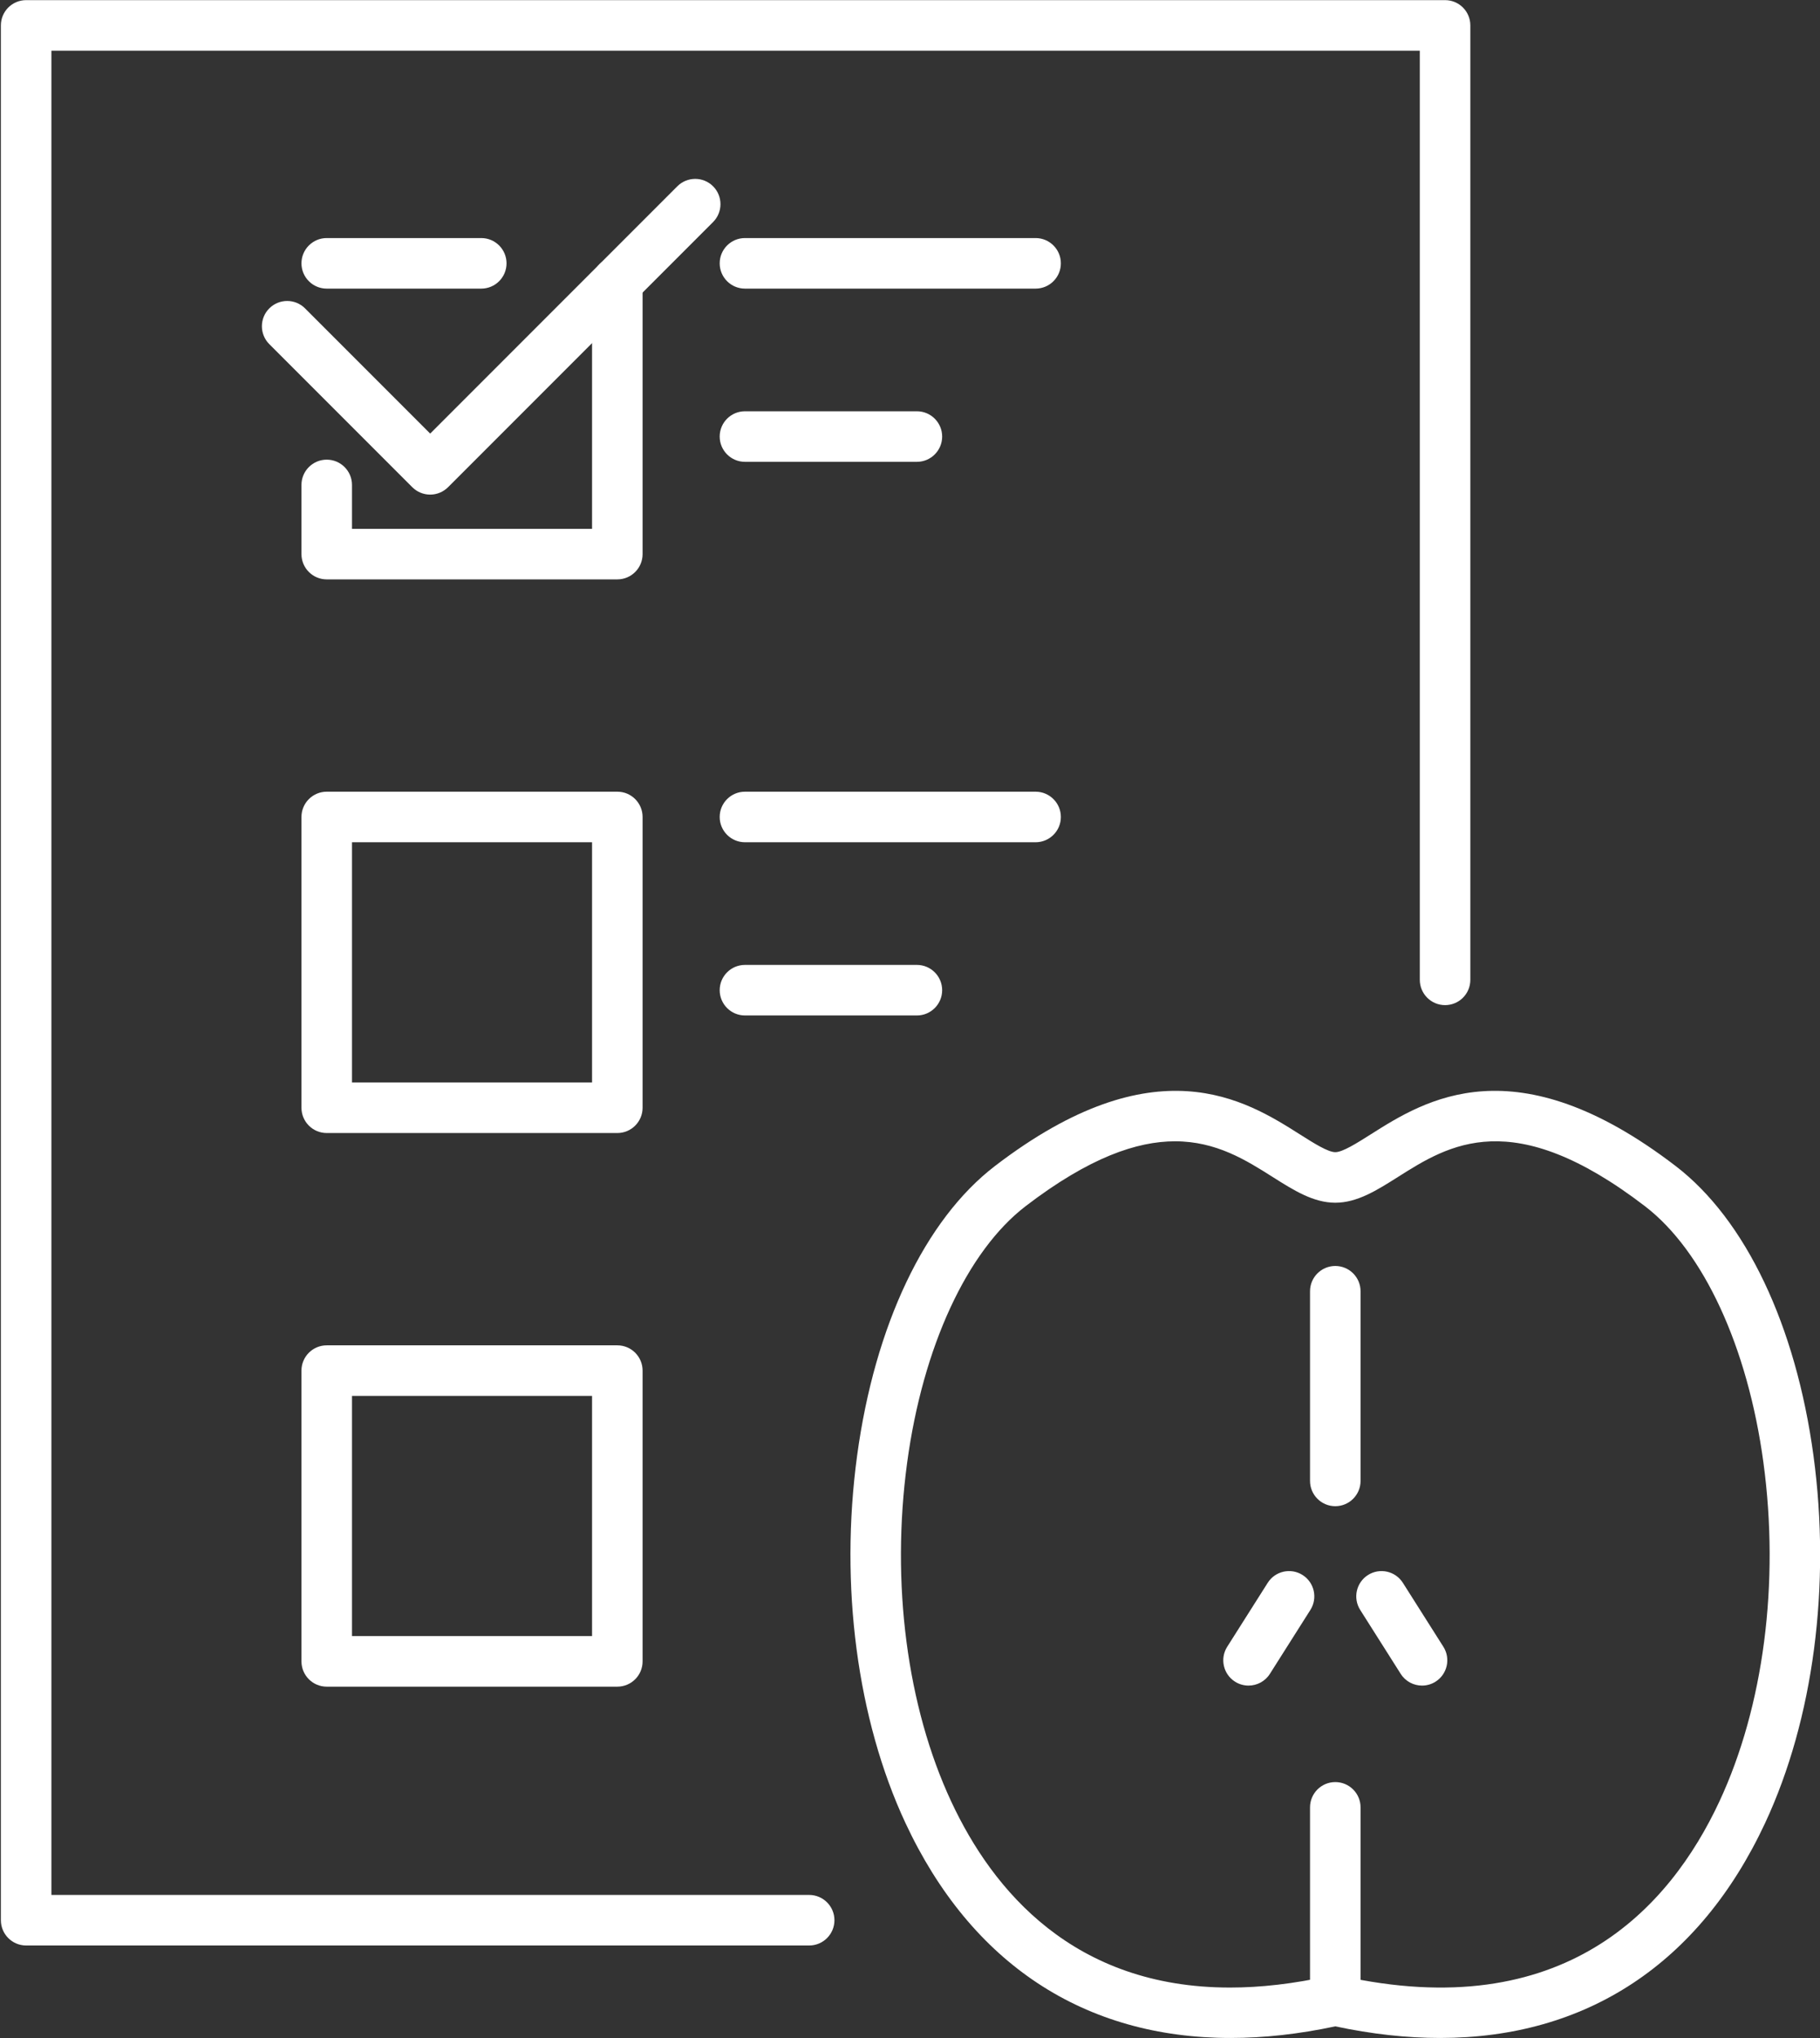 <?xml version="1.0" encoding="UTF-8" standalone="no"?> <svg xmlns="http://www.w3.org/2000/svg" xmlns:xlink="http://www.w3.org/1999/xlink" xmlns:serif="http://www.serif.com/" width="100%" height="100%" viewBox="0 0 1801 2016" version="1.1" xml:space="preserve" style="fill-rule:evenodd;clip-rule:evenodd;stroke-linejoin:round;stroke-miterlimit:2;"><rect x="0" y="0" width="1801" height="2016" fill="#333333" stroke="none"/> <g transform="matrix(1,0,0,1,-10281.2,-1548.44)"> <g transform="matrix(4.167,0,0,4.167,0,0)"> <path d="M2746.33,642.487C2737.29,642.487 2725.97,646.308 2710.86,657.876C2696.96,668.526 2686.44,691.276 2682.72,718.732C2678.85,747.311 2682.66,776.636 2693.18,799.187C2703.08,820.426 2722.36,843.345 2759.38,843.348C2766.59,843.348 2774.47,842.479 2783.08,840.559C2783.94,840.368 2784.83,840.368 2785.69,840.559C2838.56,852.341 2863.76,824.563 2875.6,799.187C2886.12,776.637 2889.93,747.312 2886.06,718.732C2882.34,691.276 2871.82,668.526 2857.91,657.876C2826.43,633.765 2811.36,643.304 2799.24,650.971C2794.28,654.106 2789.6,657.067 2784.39,657.067C2779.18,657.067 2774.5,654.106 2769.54,650.971C2763.24,646.983 2756.13,642.487 2746.33,642.487ZM2759.51,855.315C2724.84,855.315 2697.92,837.748 2682.3,804.261C2670.84,779.68 2666.66,747.919 2670.83,717.12C2675.03,686.137 2686.96,661.072 2703.57,648.35C2741.68,619.151 2763.14,632.72 2775.96,640.831C2779.25,642.914 2782.65,645.067 2784.39,645.067C2786.13,645.067 2789.53,642.914 2792.82,640.831C2805.64,632.722 2827.09,619.148 2865.21,648.35C2881.82,661.072 2893.75,686.138 2897.95,717.12C2902.12,747.92 2897.94,779.68 2886.48,804.261C2870.86,837.746 2843.93,855.313 2809.27,855.315C2801.36,855.315 2793.06,854.402 2784.39,852.556C2775.72,854.402 2767.42,855.315 2759.51,855.315Z" style="fill:white;fill-rule:nonzero;"></path> <path d="M2784.39,729.095C2781.08,729.095 2778.39,726.409 2778.39,723.095L2778.39,678.078C2778.39,674.764 2781.08,672.078 2784.39,672.078C2787.7,672.078 2790.39,674.764 2790.39,678.078L2790.39,723.095C2790.39,726.409 2787.7,729.095 2784.39,729.095Z" style="fill:white;fill-rule:nonzero;"></path> <path d="M2784.39,851.594C2781.08,851.594 2778.39,848.907 2778.39,845.594L2778.39,800.576C2778.39,797.262 2781.08,794.576 2784.39,794.576C2787.7,794.576 2790.39,797.262 2790.39,800.576L2790.39,845.594C2790.39,848.907 2787.7,851.594 2784.39,851.594Z" style="fill:white;fill-rule:nonzero;"></path> <path d="M2763.78,771.677C2762.69,771.677 2761.57,771.375 2760.58,770.744C2757.78,768.97 2756.95,765.263 2758.72,762.465L2768.34,747.285C2770.11,744.486 2773.82,743.653 2776.62,745.427C2779.42,747.201 2780.25,750.908 2778.48,753.707L2768.86,768.886C2767.72,770.689 2765.77,771.677 2763.78,771.677Z" style="fill:white;fill-rule:nonzero;"></path> <path d="M2804.99,771.677C2803.01,771.677 2801.06,770.69 2799.92,768.886L2790.3,753.707C2788.53,750.908 2789.36,747.201 2792.16,745.427C2794.96,743.654 2798.66,744.485 2800.44,747.285L2810.06,762.465C2811.83,765.263 2811,768.97 2808.2,770.744C2807.2,771.375 2806.09,771.677 2804.99,771.677Z" style="fill:white;fill-rule:nonzero;"></path> <path d="M2659.45,833.365L2473.5,833.365C2470.19,833.365 2467.5,830.678 2467.5,827.365L2467.5,377.626C2467.5,374.312 2470.19,371.626 2473.5,371.626L2810.46,371.626C2813.78,371.626 2816.46,374.312 2816.46,377.626L2816.46,604.165C2816.46,607.479 2813.78,610.165 2810.46,610.165C2807.15,610.165 2804.46,607.479 2804.46,604.165L2804.46,383.626L2479.5,383.626L2479.5,821.365L2659.45,821.365C2662.76,821.365 2665.45,824.052 2665.45,827.365C2665.45,830.678 2662.76,833.365 2659.45,833.365Z" style="fill:white;fill-rule:nonzero;"></path> <path d="M2581.58,440.1L2544.88,440.1C2541.57,440.1 2538.88,437.413 2538.88,434.1C2538.88,430.786 2541.57,428.1 2544.88,428.1L2581.58,428.1C2584.89,428.1 2587.58,430.786 2587.58,434.1C2587.58,437.413 2584.89,440.1 2581.58,440.1Z" style="fill:white;fill-rule:nonzero;"></path> <path d="M2613.89,509.115L2544.88,509.115C2541.57,509.115 2538.88,506.428 2538.88,503.115L2538.88,486.697C2538.88,483.384 2541.57,480.697 2544.88,480.697C2548.19,480.697 2550.88,483.384 2550.88,486.697L2550.88,497.115L2607.89,497.115L2607.89,438.544C2607.89,435.231 2610.58,432.544 2613.89,432.544C2617.21,432.544 2619.89,435.231 2619.89,438.544L2619.89,503.115C2619.89,506.428 2617.21,509.115 2613.89,509.115Z" style="fill:white;fill-rule:nonzero;"></path> <path d="M2569.45,488.992C2567.85,488.992 2566.33,488.36 2565.2,487.235L2531.24,453.276C2528.9,450.932 2528.9,447.134 2531.24,444.79C2533.59,442.447 2537.39,442.448 2539.73,444.79L2569.45,474.507L2628.14,415.812C2630.49,413.469 2634.29,413.469 2636.63,415.812C2638.97,418.155 2638.97,421.954 2636.63,424.297L2573.69,487.235C2572.56,488.36 2571.04,488.992 2569.45,488.992Z" style="fill:white;fill-rule:nonzero;"></path> <path d="M2550.88,628.522L2607.89,628.522L2607.89,571.507L2550.88,571.507L2550.88,628.522ZM2613.89,640.522L2544.88,640.522C2541.57,640.522 2538.88,637.836 2538.88,634.522L2538.88,565.507C2538.88,562.194 2541.57,559.507 2544.88,559.507L2613.89,559.507C2617.21,559.507 2619.89,562.194 2619.89,565.507L2619.89,634.522C2619.89,637.836 2617.21,640.522 2613.89,640.522Z" style="fill:white;fill-rule:nonzero;"></path> <path d="M2685.03,612.62L2644.2,612.62C2640.89,612.62 2638.2,609.934 2638.2,606.62C2638.2,603.307 2640.89,600.62 2644.2,600.62L2685.03,600.62C2688.34,600.62 2691.03,603.307 2691.03,606.62C2691.03,609.934 2688.34,612.62 2685.03,612.62Z" style="fill:white;fill-rule:nonzero;"></path> <path d="M2713.22,571.507L2644.2,571.507C2640.89,571.507 2638.2,568.821 2638.2,565.507C2638.2,562.194 2640.89,559.507 2644.2,559.507L2713.22,559.507C2716.53,559.507 2719.22,562.194 2719.22,565.507C2719.22,568.821 2716.53,571.507 2713.22,571.507Z" style="fill:white;fill-rule:nonzero;"></path> <path d="M2685.03,481.213L2644.2,481.213C2640.89,481.213 2638.2,478.527 2638.2,475.213C2638.2,471.9 2640.89,469.213 2644.2,469.213L2685.03,469.213C2688.34,469.213 2691.03,471.9 2691.03,475.213C2691.03,478.527 2688.34,481.213 2685.03,481.213Z" style="fill:white;fill-rule:nonzero;"></path> <path d="M2713.22,440.1L2644.2,440.1C2640.89,440.1 2638.2,437.413 2638.2,434.1C2638.2,430.786 2640.89,428.1 2644.2,428.1L2713.22,428.1C2716.53,428.1 2719.22,430.786 2719.22,434.1C2719.22,437.413 2716.53,440.1 2713.22,440.1Z" style="fill:white;fill-rule:nonzero;"></path> <path d="M2550.88,759.929L2607.89,759.929L2607.89,702.914L2550.88,702.914L2550.88,759.929ZM2613.89,771.929L2544.88,771.929C2541.57,771.929 2538.88,769.243 2538.88,765.929L2538.88,696.914C2538.88,693.6 2541.57,690.914 2544.88,690.914L2613.89,690.914C2617.21,690.914 2619.89,693.6 2619.89,696.914L2619.89,765.929C2619.89,769.243 2617.21,771.929 2613.89,771.929Z" style="fill:white;fill-rule:nonzero;"></path> </g> </g> </svg> 
